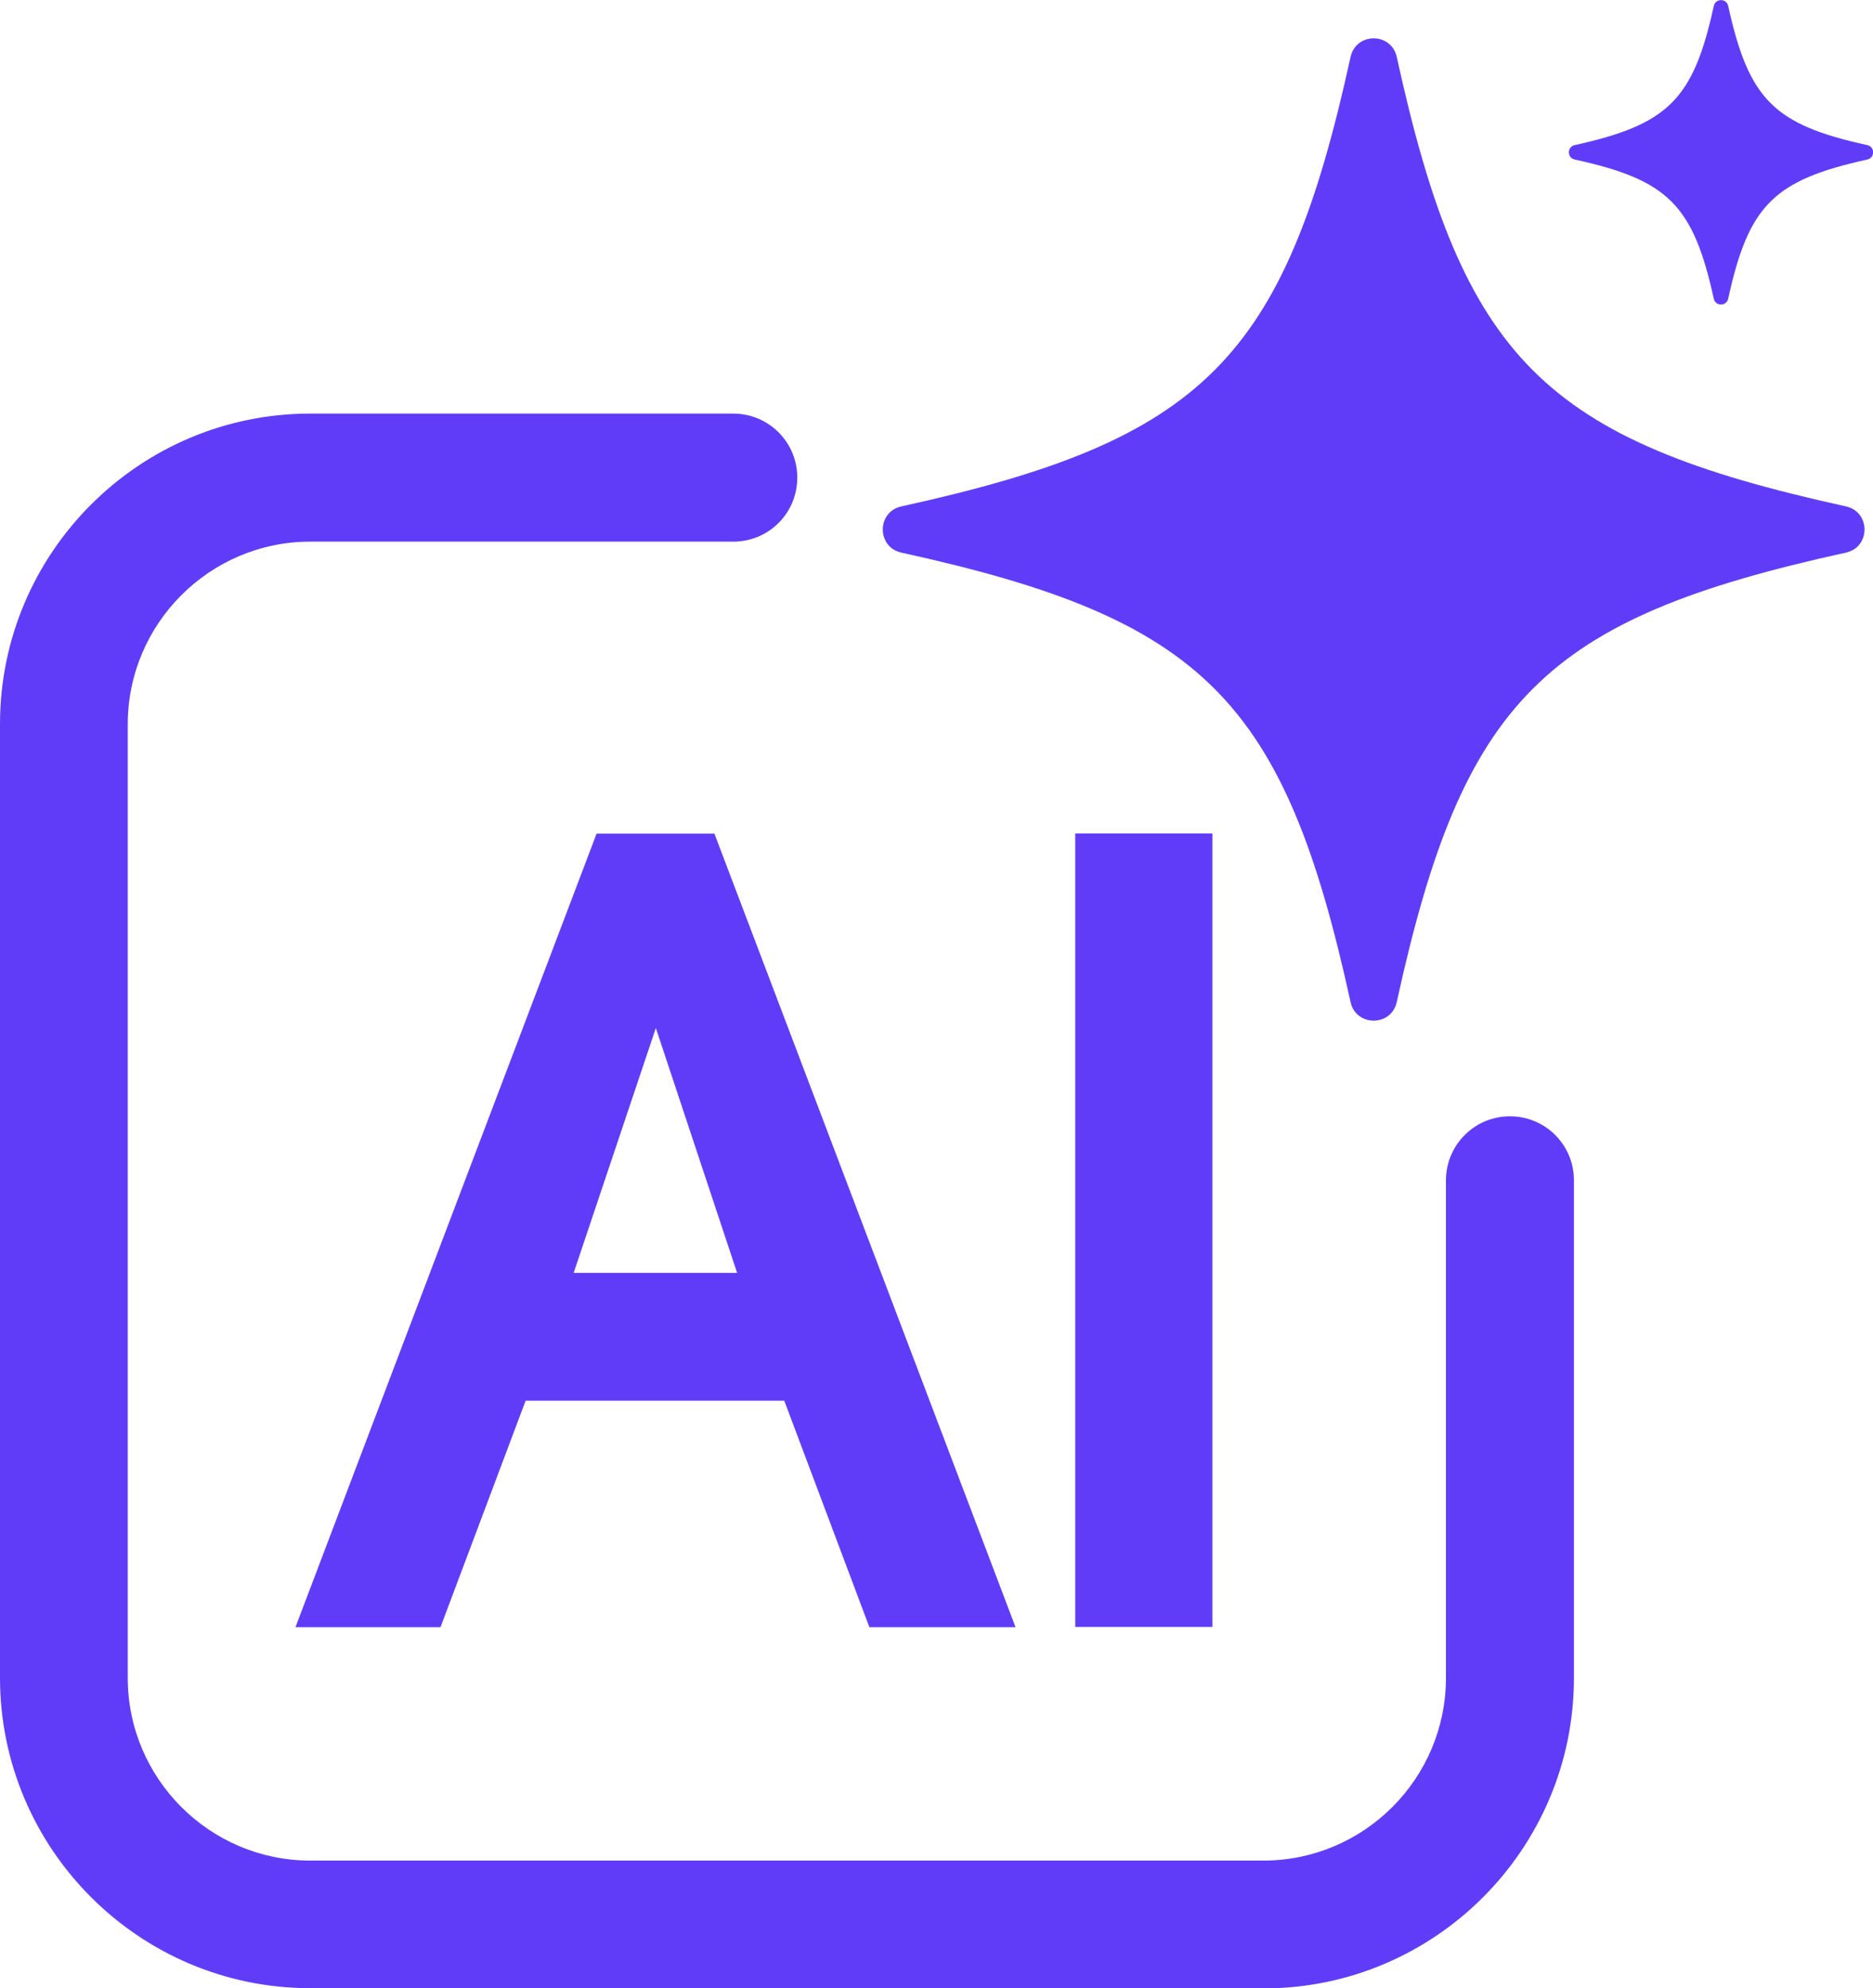 <svg xmlns="http://www.w3.org/2000/svg" id="Layer_2" data-name="Layer 2" viewBox="0 0 83.42 88.5"><defs><style>      .cls-1 {        fill: #613cf8;      }    </style></defs><g id="Layer_2-2" data-name="Layer 2"><g><g><path class="cls-1" d="M82.21,24.6c-13.46,2.95-17.05,6.54-20,20-.24,1.11-1.82,1.11-2.06,0-2.95-13.46-6.54-17.05-20-20-1.11-.24-1.11-1.82,0-2.06,13.46-2.95,17.05-6.54,20-20,.24-1.11,1.82-1.11,2.06,0,2.95,13.46,6.54,17.05,20,20,1.11.24,1.11,1.82,0,2.06Z"></path><path class="cls-1" d="M83.17,7.1c-4.17.92-5.29,2.03-6.2,6.2-.08.34-.56.34-.64,0-.92-4.17-2.03-5.29-6.2-6.2-.34-.08-.34-.56,0-.64,4.17-.92,5.29-2.03,6.2-6.2.08-.34.56-.34.64,0,.92,4.17,2.03,5.29,6.2,6.2.34.08.34.56,0,.64Z"></path></g><path class="cls-1" d="M56.26,88.5H13.82c-7.62,0-13.82-6.2-13.82-13.82v-42.45c0-7.62,6.2-13.82,13.82-13.82h18.84c1.57,0,2.85,1.27,2.85,2.85s-1.27,2.85-2.85,2.85H13.82c-4.48,0-8.13,3.65-8.13,8.13v42.45c0,4.48,3.65,8.13,8.13,8.13h42.45c4.48,0,8.13-3.65,8.13-8.13v-22.15c0-1.57,1.27-2.85,2.85-2.85s2.85,1.27,2.85,2.85v22.15c0,7.62-6.2,13.82-13.82,13.82Z"></path><g><path class="cls-1" d="M38.72,72.43l-3.79-10.08h-11.52l-3.79,10.08h-6.46l13.41-35.32h5.25l13.41,35.32h-6.51ZM32.83,56.66l-3.62-10.9-3.66,10.9h7.28Z"></path><rect class="cls-1" x="47.89" y="37.1" width="6.11" height="35.32"></rect></g></g></g></svg>